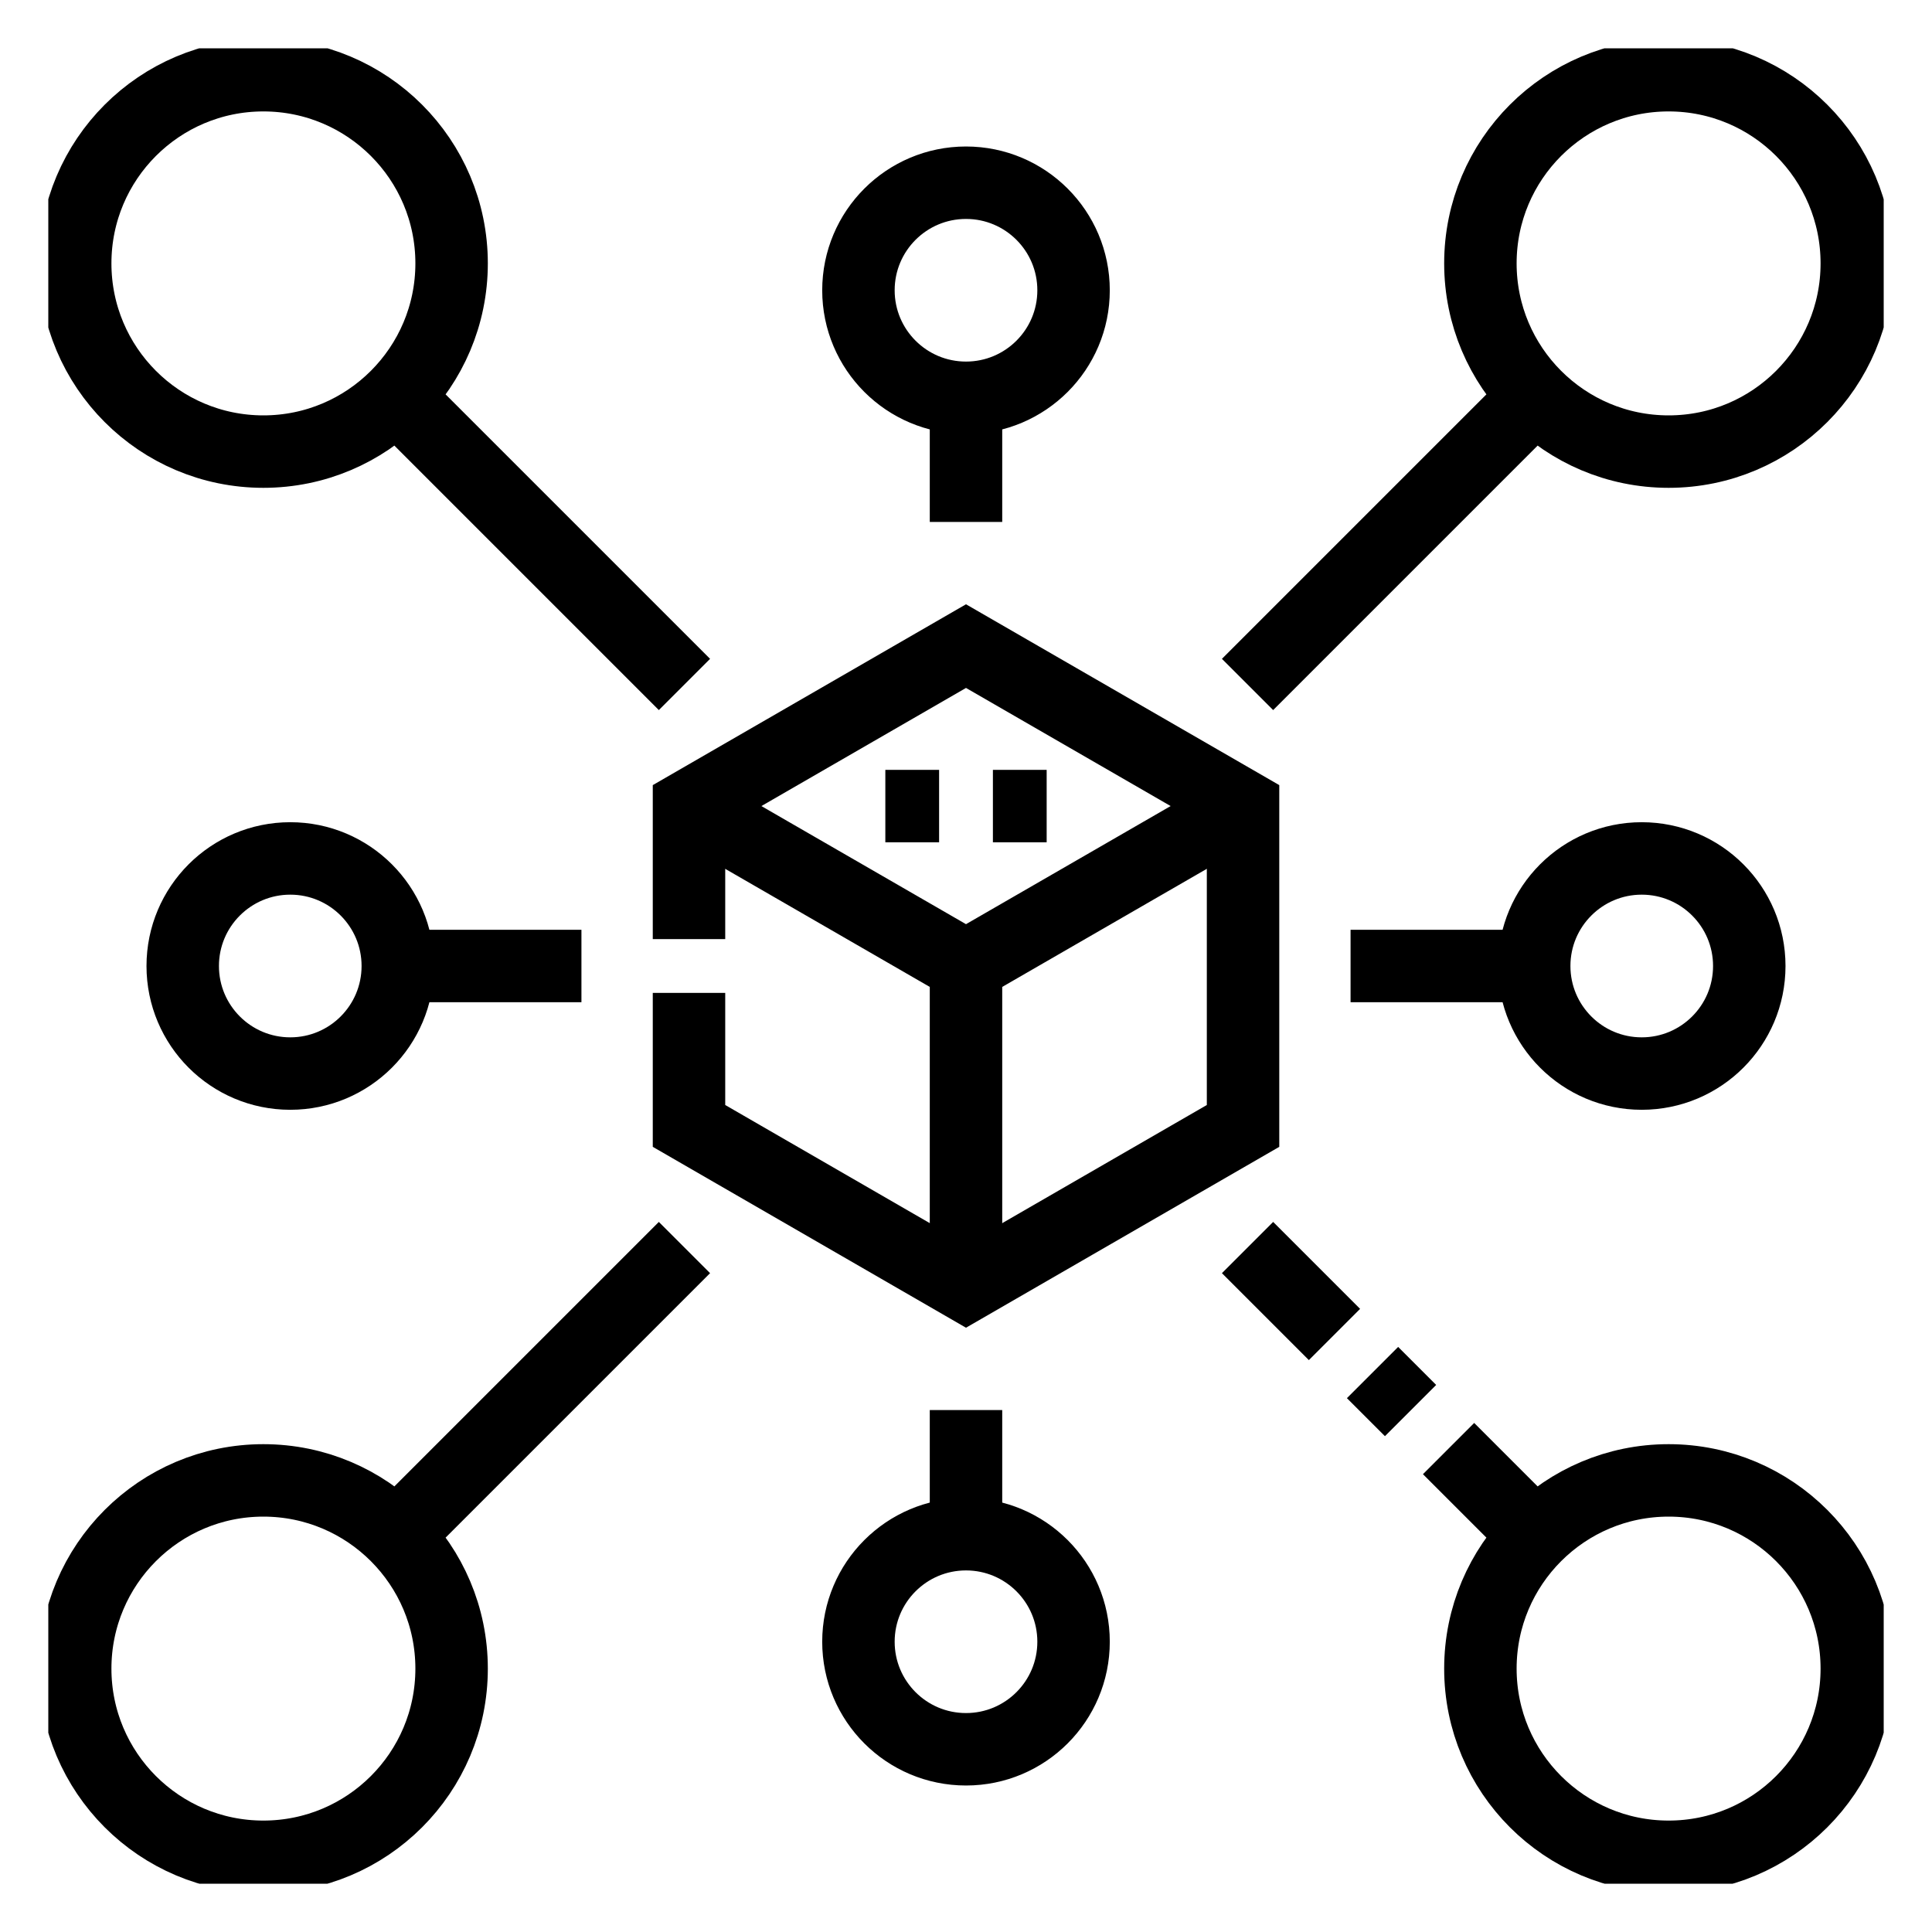 <svg width="40" height="40" viewBox="0 0 40 40" fill="none" xmlns="http://www.w3.org/2000/svg">
<g clip-path="url(#clip0_2960_614)">
<path d="M14.265 19.443V16.688L20 13.377L25.736 16.688V23.311L20 26.623L14.265 23.311V20.557" stroke="black" stroke-width="1.5" stroke-miterlimit="22.926"/>
<path d="M14.264 16.689L20 20M20 20L25.736 16.689M20 20V26.623M20.557 16.689H21.67M18.33 16.689H19.443M31.764 20C31.764 18.77 32.761 17.773 33.99 17.773C35.22 17.773 36.217 18.77 36.217 20C36.217 21.23 35.22 22.227 33.99 22.227C32.761 22.227 31.764 21.23 31.764 20ZM31.764 20H27.962M8.236 20C8.236 18.77 7.239 17.773 6.01 17.773C4.78 17.773 3.783 18.77 3.783 20C3.783 21.23 4.78 22.227 6.01 22.227C7.239 22.227 8.236 21.23 8.236 20ZM8.236 20H12.038M20 31.764C21.23 31.764 22.227 32.761 22.227 33.99C22.227 35.22 21.23 36.217 20 36.217C18.77 36.217 17.773 35.22 17.773 33.99C17.773 32.761 18.77 31.764 20 31.764ZM20 31.764V29.194M20 8.236C21.23 8.236 22.227 7.239 22.227 6.01C22.227 4.78 21.23 3.783 20 3.783C18.77 3.783 17.773 4.78 17.773 6.01C17.773 7.239 18.77 8.236 20 8.236ZM20 8.236V10.806M31.792 8.208L25.829 14.171M14.171 25.829L8.208 31.792M8.208 8.208L14.171 14.171M25.829 25.829L27.629 27.629M28.417 28.417L29.204 29.204M29.991 29.991L31.792 31.792M34.547 1.557C36.699 1.557 38.443 3.301 38.443 5.453C38.443 7.605 36.699 9.35 34.547 9.35C32.395 9.35 30.65 7.605 30.65 5.453C30.65 3.301 32.395 1.557 34.547 1.557ZM34.547 38.443C36.699 38.443 38.443 36.699 38.443 34.547C38.443 32.395 36.699 30.65 34.547 30.65C32.395 30.65 30.65 32.395 30.65 34.547C30.65 36.699 32.395 38.443 34.547 38.443ZM5.453 38.443C7.605 38.443 9.35 36.699 9.35 34.547C9.35 32.395 7.605 30.65 5.453 30.65C3.301 30.65 1.557 32.395 1.557 34.547C1.557 36.699 3.301 38.443 5.453 38.443ZM5.453 1.557C7.605 1.557 9.35 3.301 9.35 5.453C9.35 7.605 7.605 9.35 5.453 9.35C3.301 9.35 1.557 7.605 1.557 5.453C1.557 3.301 3.301 1.557 5.453 1.557Z" stroke="black" stroke-width="1.5" stroke-miterlimit="22.926"/>
</g>
<defs>
<clipPath id="clip0_2960_614">
<rect width="38" height="38" fill="white" transform="translate(1 1)"/>
</clipPath>
</defs>
</svg>
